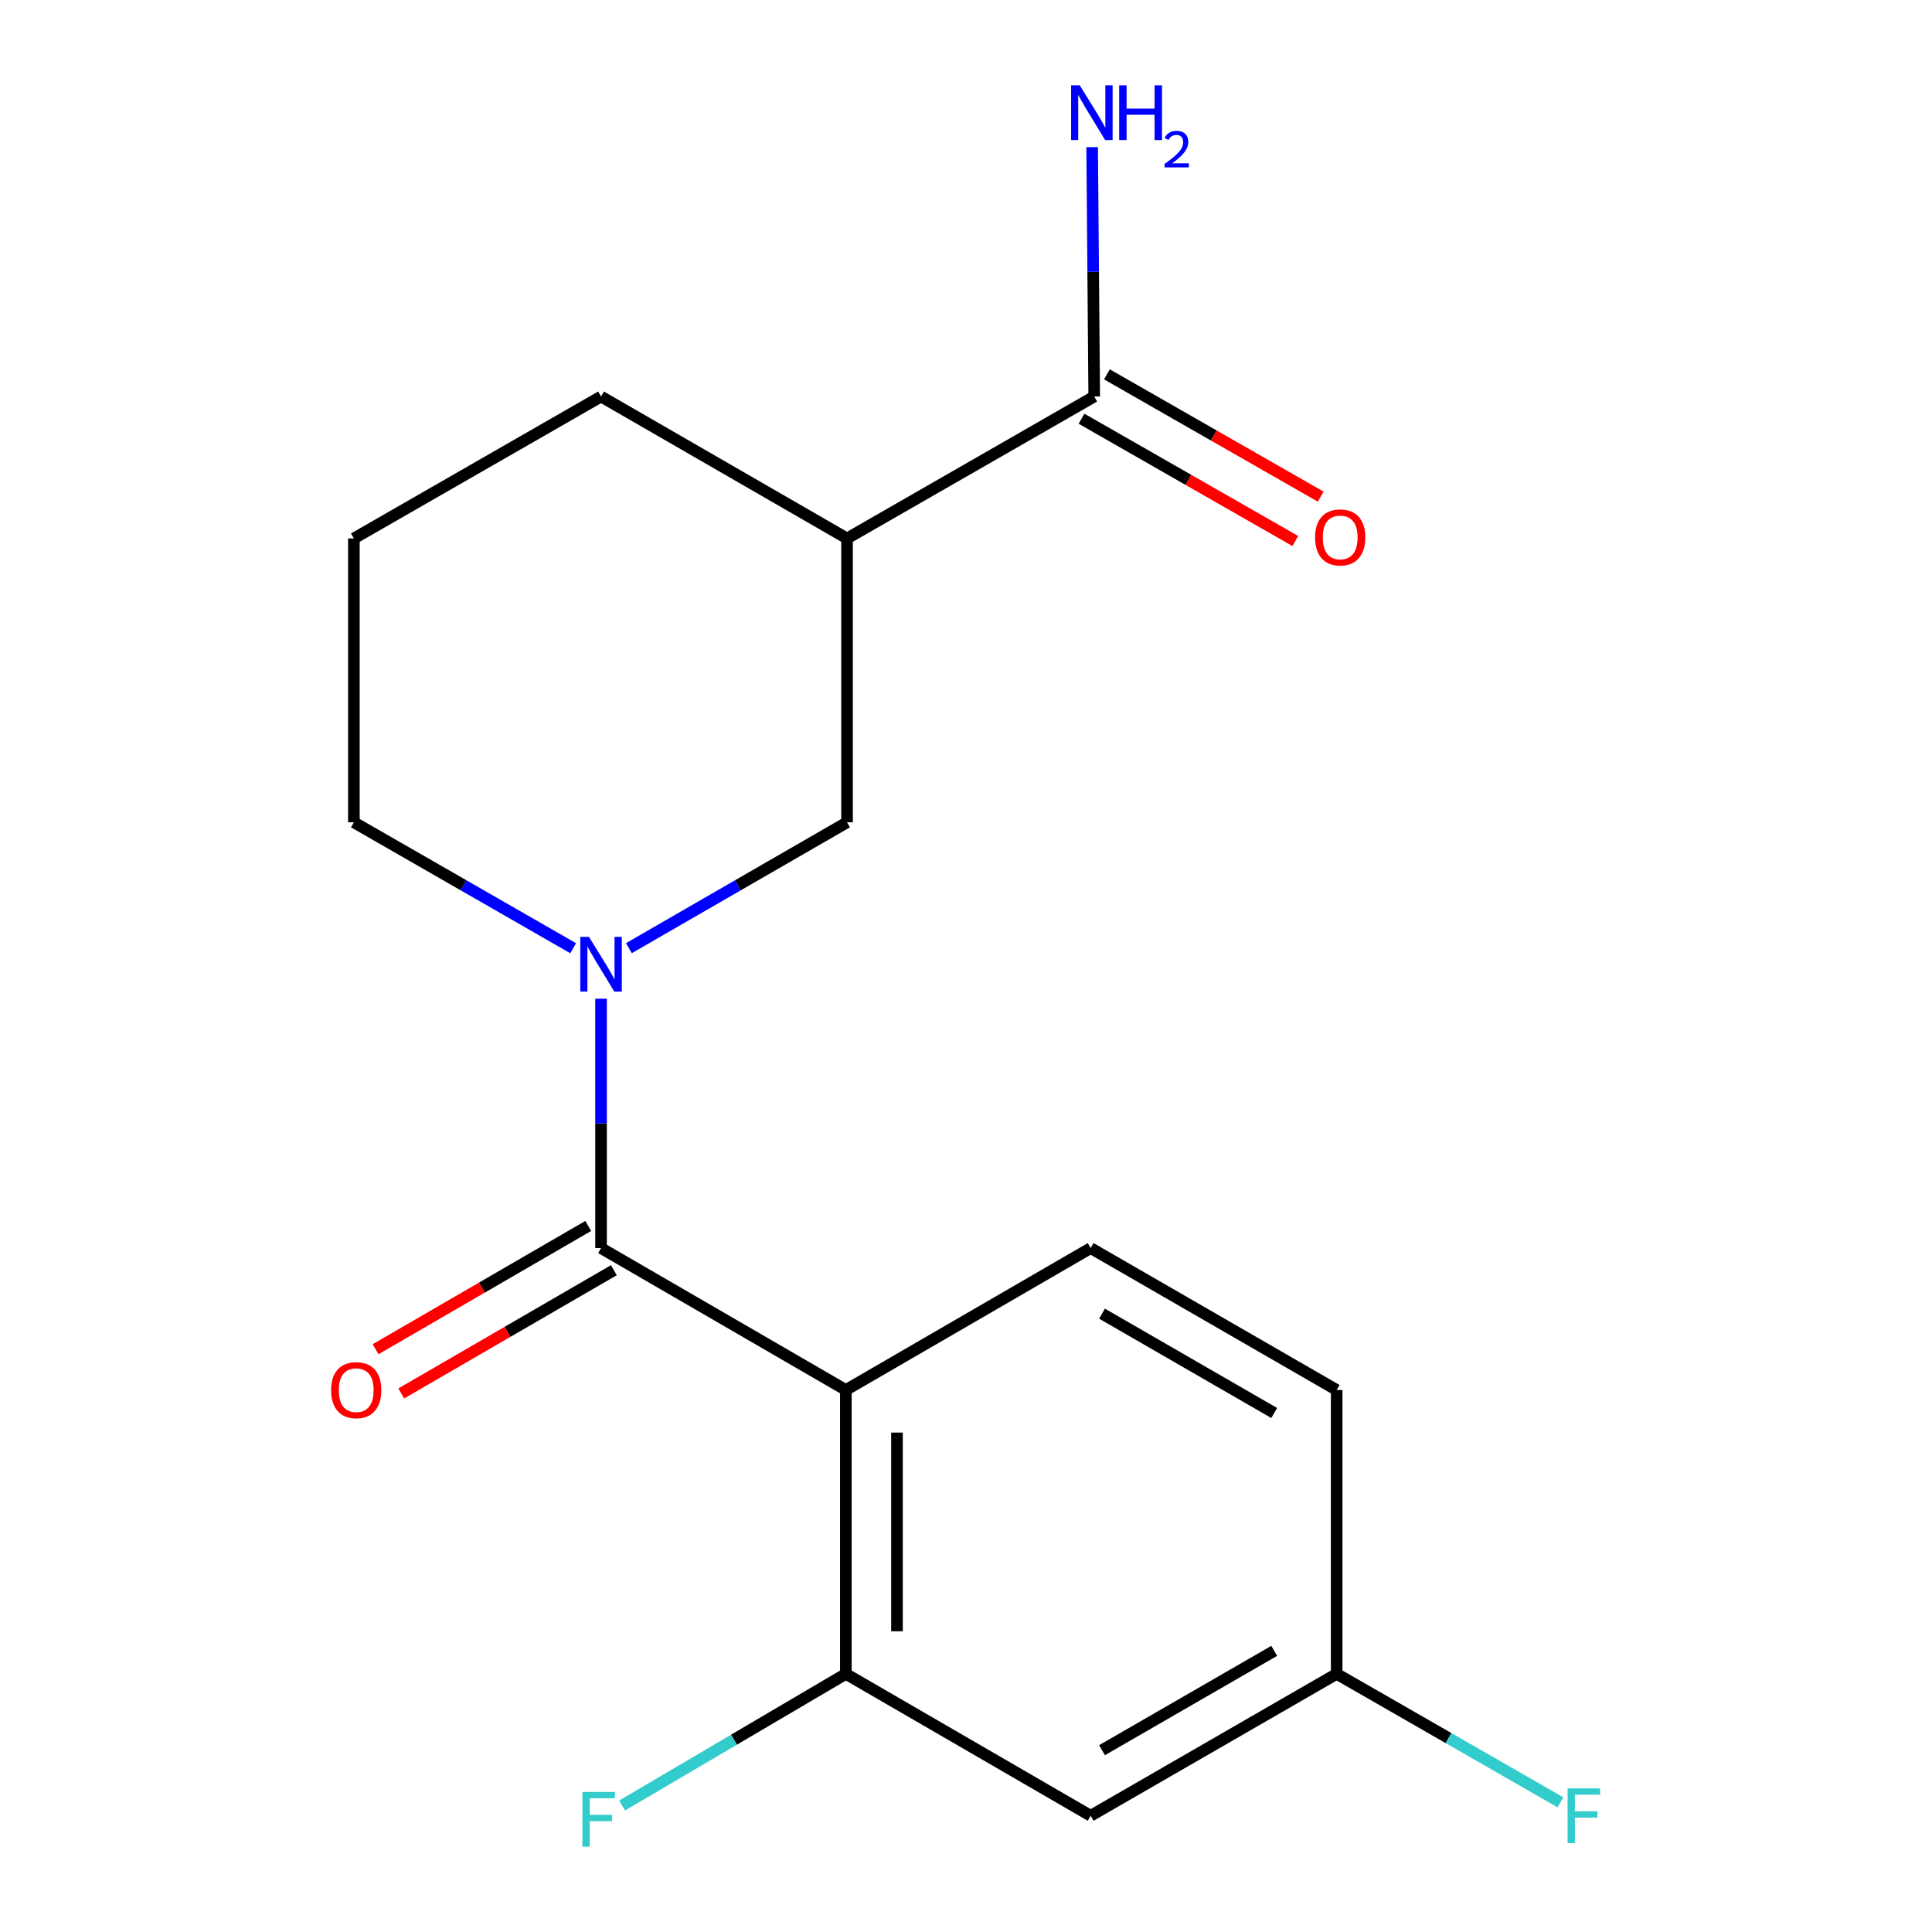 <?xml version='1.0' encoding='iso-8859-1'?>
<svg version='1.1' baseProfile='full'
              xmlns='http://www.w3.org/2000/svg'
                      xmlns:rdkit='http://www.rdkit.org/xml'
                      xmlns:xlink='http://www.w3.org/1999/xlink'
                  xml:space='preserve'
width='1000px' height='1000px' viewBox='0 0 1000 1000'>
<!-- END OF HEADER -->
<rect style='opacity:1.0;fill:#FFFFFF;stroke:none' width='1000' height='1000' x='0' y='0'> </rect>
<path class='bond-0' d='M 311.1,646.004 L 437.814,719.462' style='fill:none;fill-rule:evenodd;stroke:#000000;stroke-width:6px;stroke-linecap:butt;stroke-linejoin:miter;stroke-opacity:1' />
<path class='bond-1' d='M 311.1,646.004 L 311.1,581.463' style='fill:none;fill-rule:evenodd;stroke:#000000;stroke-width:6px;stroke-linecap:butt;stroke-linejoin:miter;stroke-opacity:1' />
<path class='bond-1' d='M 311.1,581.463 L 311.1,516.921' style='fill:none;fill-rule:evenodd;stroke:#0000FF;stroke-width:6px;stroke-linecap:butt;stroke-linejoin:miter;stroke-opacity:1' />
<path class='bond-8' d='M 304.464,634.555 L 249.431,666.455' style='fill:none;fill-rule:evenodd;stroke:#000000;stroke-width:6px;stroke-linecap:butt;stroke-linejoin:miter;stroke-opacity:1' />
<path class='bond-8' d='M 249.431,666.455 L 194.398,698.355' style='fill:none;fill-rule:evenodd;stroke:#FF0000;stroke-width:6px;stroke-linecap:butt;stroke-linejoin:miter;stroke-opacity:1' />
<path class='bond-8' d='M 317.737,657.453 L 262.704,689.352' style='fill:none;fill-rule:evenodd;stroke:#000000;stroke-width:6px;stroke-linecap:butt;stroke-linejoin:miter;stroke-opacity:1' />
<path class='bond-8' d='M 262.704,689.352 L 207.671,721.252' style='fill:none;fill-rule:evenodd;stroke:#FF0000;stroke-width:6px;stroke-linecap:butt;stroke-linejoin:miter;stroke-opacity:1' />
<path class='bond-3' d='M 437.814,719.462 L 437.814,866.392' style='fill:none;fill-rule:evenodd;stroke:#000000;stroke-width:6px;stroke-linecap:butt;stroke-linejoin:miter;stroke-opacity:1' />
<path class='bond-3' d='M 464.28,741.501 L 464.28,844.352' style='fill:none;fill-rule:evenodd;stroke:#000000;stroke-width:6px;stroke-linecap:butt;stroke-linejoin:miter;stroke-opacity:1' />
<path class='bond-6' d='M 437.814,719.462 L 564.527,646.004' style='fill:none;fill-rule:evenodd;stroke:#000000;stroke-width:6px;stroke-linecap:butt;stroke-linejoin:miter;stroke-opacity:1' />
<path class='bond-4' d='M 325.515,490.772 L 381.973,458.201' style='fill:none;fill-rule:evenodd;stroke:#0000FF;stroke-width:6px;stroke-linecap:butt;stroke-linejoin:miter;stroke-opacity:1' />
<path class='bond-4' d='M 381.973,458.201 L 438.431,425.631' style='fill:none;fill-rule:evenodd;stroke:#000000;stroke-width:6px;stroke-linecap:butt;stroke-linejoin:miter;stroke-opacity:1' />
<path class='bond-14' d='M 296.672,490.804 L 239.92,458.217' style='fill:none;fill-rule:evenodd;stroke:#0000FF;stroke-width:6px;stroke-linecap:butt;stroke-linejoin:miter;stroke-opacity:1' />
<path class='bond-14' d='M 239.92,458.217 L 183.167,425.631' style='fill:none;fill-rule:evenodd;stroke:#000000;stroke-width:6px;stroke-linecap:butt;stroke-linejoin:miter;stroke-opacity:1' />
<path class='bond-2' d='M 438.431,278.7 L 438.431,425.631' style='fill:none;fill-rule:evenodd;stroke:#000000;stroke-width:6px;stroke-linecap:butt;stroke-linejoin:miter;stroke-opacity:1' />
<path class='bond-5' d='M 438.431,278.7 L 566.365,205.243' style='fill:none;fill-rule:evenodd;stroke:#000000;stroke-width:6px;stroke-linecap:butt;stroke-linejoin:miter;stroke-opacity:1' />
<path class='bond-18' d='M 438.431,278.7 L 311.1,205.243' style='fill:none;fill-rule:evenodd;stroke:#000000;stroke-width:6px;stroke-linecap:butt;stroke-linejoin:miter;stroke-opacity:1' />
<path class='bond-7' d='M 437.814,866.392 L 564.527,939.835' style='fill:none;fill-rule:evenodd;stroke:#000000;stroke-width:6px;stroke-linecap:butt;stroke-linejoin:miter;stroke-opacity:1' />
<path class='bond-12' d='M 437.814,866.392 L 379.905,900.464' style='fill:none;fill-rule:evenodd;stroke:#000000;stroke-width:6px;stroke-linecap:butt;stroke-linejoin:miter;stroke-opacity:1' />
<path class='bond-12' d='M 379.905,900.464 L 321.997,934.535' style='fill:none;fill-rule:evenodd;stroke:#33CCCC;stroke-width:6px;stroke-linecap:butt;stroke-linejoin:miter;stroke-opacity:1' />
<path class='bond-9' d='M 559.793,216.729 L 615.118,248.381' style='fill:none;fill-rule:evenodd;stroke:#000000;stroke-width:6px;stroke-linecap:butt;stroke-linejoin:miter;stroke-opacity:1' />
<path class='bond-9' d='M 615.118,248.381 L 670.442,280.033' style='fill:none;fill-rule:evenodd;stroke:#FF0000;stroke-width:6px;stroke-linecap:butt;stroke-linejoin:miter;stroke-opacity:1' />
<path class='bond-9' d='M 572.936,193.757 L 628.261,225.409' style='fill:none;fill-rule:evenodd;stroke:#000000;stroke-width:6px;stroke-linecap:butt;stroke-linejoin:miter;stroke-opacity:1' />
<path class='bond-9' d='M 628.261,225.409 L 683.585,257.061' style='fill:none;fill-rule:evenodd;stroke:#FF0000;stroke-width:6px;stroke-linecap:butt;stroke-linejoin:miter;stroke-opacity:1' />
<path class='bond-11' d='M 566.365,205.243 L 565.829,140.701' style='fill:none;fill-rule:evenodd;stroke:#000000;stroke-width:6px;stroke-linecap:butt;stroke-linejoin:miter;stroke-opacity:1' />
<path class='bond-11' d='M 565.829,140.701 L 565.292,76.16' style='fill:none;fill-rule:evenodd;stroke:#0000FF;stroke-width:6px;stroke-linecap:butt;stroke-linejoin:miter;stroke-opacity:1' />
<path class='bond-13' d='M 564.527,646.004 L 691.858,719.462' style='fill:none;fill-rule:evenodd;stroke:#000000;stroke-width:6px;stroke-linecap:butt;stroke-linejoin:miter;stroke-opacity:1' />
<path class='bond-13' d='M 570.401,679.947 L 659.533,731.368' style='fill:none;fill-rule:evenodd;stroke:#000000;stroke-width:6px;stroke-linecap:butt;stroke-linejoin:miter;stroke-opacity:1' />
<path class='bond-19' d='M 564.527,939.835 L 691.858,866.392' style='fill:none;fill-rule:evenodd;stroke:#000000;stroke-width:6px;stroke-linecap:butt;stroke-linejoin:miter;stroke-opacity:1' />
<path class='bond-19' d='M 570.403,905.893 L 659.535,854.483' style='fill:none;fill-rule:evenodd;stroke:#000000;stroke-width:6px;stroke-linecap:butt;stroke-linejoin:miter;stroke-opacity:1' />
<path class='bond-10' d='M 691.858,866.392 L 691.858,719.462' style='fill:none;fill-rule:evenodd;stroke:#000000;stroke-width:6px;stroke-linecap:butt;stroke-linejoin:miter;stroke-opacity:1' />
<path class='bond-15' d='M 691.858,866.392 L 749.77,899.638' style='fill:none;fill-rule:evenodd;stroke:#000000;stroke-width:6px;stroke-linecap:butt;stroke-linejoin:miter;stroke-opacity:1' />
<path class='bond-15' d='M 749.77,899.638 L 807.683,932.884' style='fill:none;fill-rule:evenodd;stroke:#33CCCC;stroke-width:6px;stroke-linecap:butt;stroke-linejoin:miter;stroke-opacity:1' />
<path class='bond-17' d='M 183.167,425.631 L 183.167,278.7' style='fill:none;fill-rule:evenodd;stroke:#000000;stroke-width:6px;stroke-linecap:butt;stroke-linejoin:miter;stroke-opacity:1' />
<path class='bond-16' d='M 311.1,205.243 L 183.167,278.7' style='fill:none;fill-rule:evenodd;stroke:#000000;stroke-width:6px;stroke-linecap:butt;stroke-linejoin:miter;stroke-opacity:1' />
<path  class='atom-2' d='M 304.84 484.928
L 314.12 499.928
Q 315.04 501.408, 316.52 504.088
Q 318 506.768, 318.08 506.928
L 318.08 484.928
L 321.84 484.928
L 321.84 513.248
L 317.96 513.248
L 308 496.848
Q 306.84 494.928, 305.6 492.728
Q 304.4 490.528, 304.04 489.848
L 304.04 513.248
L 300.36 513.248
L 300.36 484.928
L 304.84 484.928
' fill='#0000FF'/>
<path  class='atom-9' d='M 171.372 719.542
Q 171.372 712.742, 174.732 708.942
Q 178.092 705.142, 184.372 705.142
Q 190.652 705.142, 194.012 708.942
Q 197.372 712.742, 197.372 719.542
Q 197.372 726.422, 193.972 730.342
Q 190.572 734.222, 184.372 734.222
Q 178.132 734.222, 174.732 730.342
Q 171.372 726.462, 171.372 719.542
M 184.372 731.022
Q 188.692 731.022, 191.012 728.142
Q 193.372 725.222, 193.372 719.542
Q 193.372 713.982, 191.012 711.182
Q 188.692 708.342, 184.372 708.342
Q 180.052 708.342, 177.692 711.142
Q 175.372 713.942, 175.372 719.542
Q 175.372 725.262, 177.692 728.142
Q 180.052 731.022, 184.372 731.022
' fill='#FF0000'/>
<path  class='atom-10' d='M 680.681 278.163
Q 680.681 271.363, 684.041 267.563
Q 687.401 263.763, 693.681 263.763
Q 699.961 263.763, 703.321 267.563
Q 706.681 271.363, 706.681 278.163
Q 706.681 285.043, 703.281 288.963
Q 699.881 292.843, 693.681 292.843
Q 687.441 292.843, 684.041 288.963
Q 680.681 285.083, 680.681 278.163
M 693.681 289.643
Q 698.001 289.643, 700.321 286.763
Q 702.681 283.843, 702.681 278.163
Q 702.681 272.603, 700.321 269.803
Q 698.001 266.963, 693.681 266.963
Q 689.361 266.963, 687.001 269.763
Q 684.681 272.563, 684.681 278.163
Q 684.681 283.883, 687.001 286.763
Q 689.361 289.643, 693.681 289.643
' fill='#FF0000'/>
<path  class='atom-12' d='M 558.884 44.167
L 568.164 59.167
Q 569.084 60.647, 570.564 63.327
Q 572.044 66.007, 572.124 66.167
L 572.124 44.167
L 575.884 44.167
L 575.884 72.487
L 572.004 72.487
L 562.044 56.087
Q 560.884 54.167, 559.644 51.967
Q 558.444 49.767, 558.084 49.087
L 558.084 72.487
L 554.404 72.487
L 554.404 44.167
L 558.884 44.167
' fill='#0000FF'/>
<path  class='atom-12' d='M 579.284 44.167
L 583.124 44.167
L 583.124 56.207
L 597.604 56.207
L 597.604 44.167
L 601.444 44.167
L 601.444 72.487
L 597.604 72.487
L 597.604 59.407
L 583.124 59.407
L 583.124 72.487
L 579.284 72.487
L 579.284 44.167
' fill='#0000FF'/>
<path  class='atom-12' d='M 602.817 71.493
Q 603.504 69.725, 605.14 68.748
Q 606.777 67.745, 609.048 67.745
Q 611.872 67.745, 613.456 69.276
Q 615.04 70.807, 615.04 73.526
Q 615.04 76.298, 612.981 78.885
Q 610.948 81.473, 606.724 84.535
L 615.357 84.535
L 615.357 86.647
L 602.764 86.647
L 602.764 84.878
Q 606.249 82.397, 608.308 80.549
Q 610.394 78.701, 611.397 77.037
Q 612.4 75.374, 612.4 73.658
Q 612.4 71.863, 611.503 70.86
Q 610.605 69.857, 609.048 69.857
Q 607.543 69.857, 606.54 70.464
Q 605.536 71.071, 604.824 72.417
L 602.817 71.493
' fill='#0000FF'/>
<path  class='atom-13' d='M 301.445 927.513
L 318.285 927.513
L 318.285 930.753
L 305.245 930.753
L 305.245 939.353
L 316.845 939.353
L 316.845 942.633
L 305.245 942.633
L 305.245 955.833
L 301.445 955.833
L 301.445 927.513
' fill='#33CCCC'/>
<path  class='atom-16' d='M 811.371 925.675
L 828.211 925.675
L 828.211 928.915
L 815.171 928.915
L 815.171 937.515
L 826.771 937.515
L 826.771 940.795
L 815.171 940.795
L 815.171 953.995
L 811.371 953.995
L 811.371 925.675
' fill='#33CCCC'/>
</svg>
